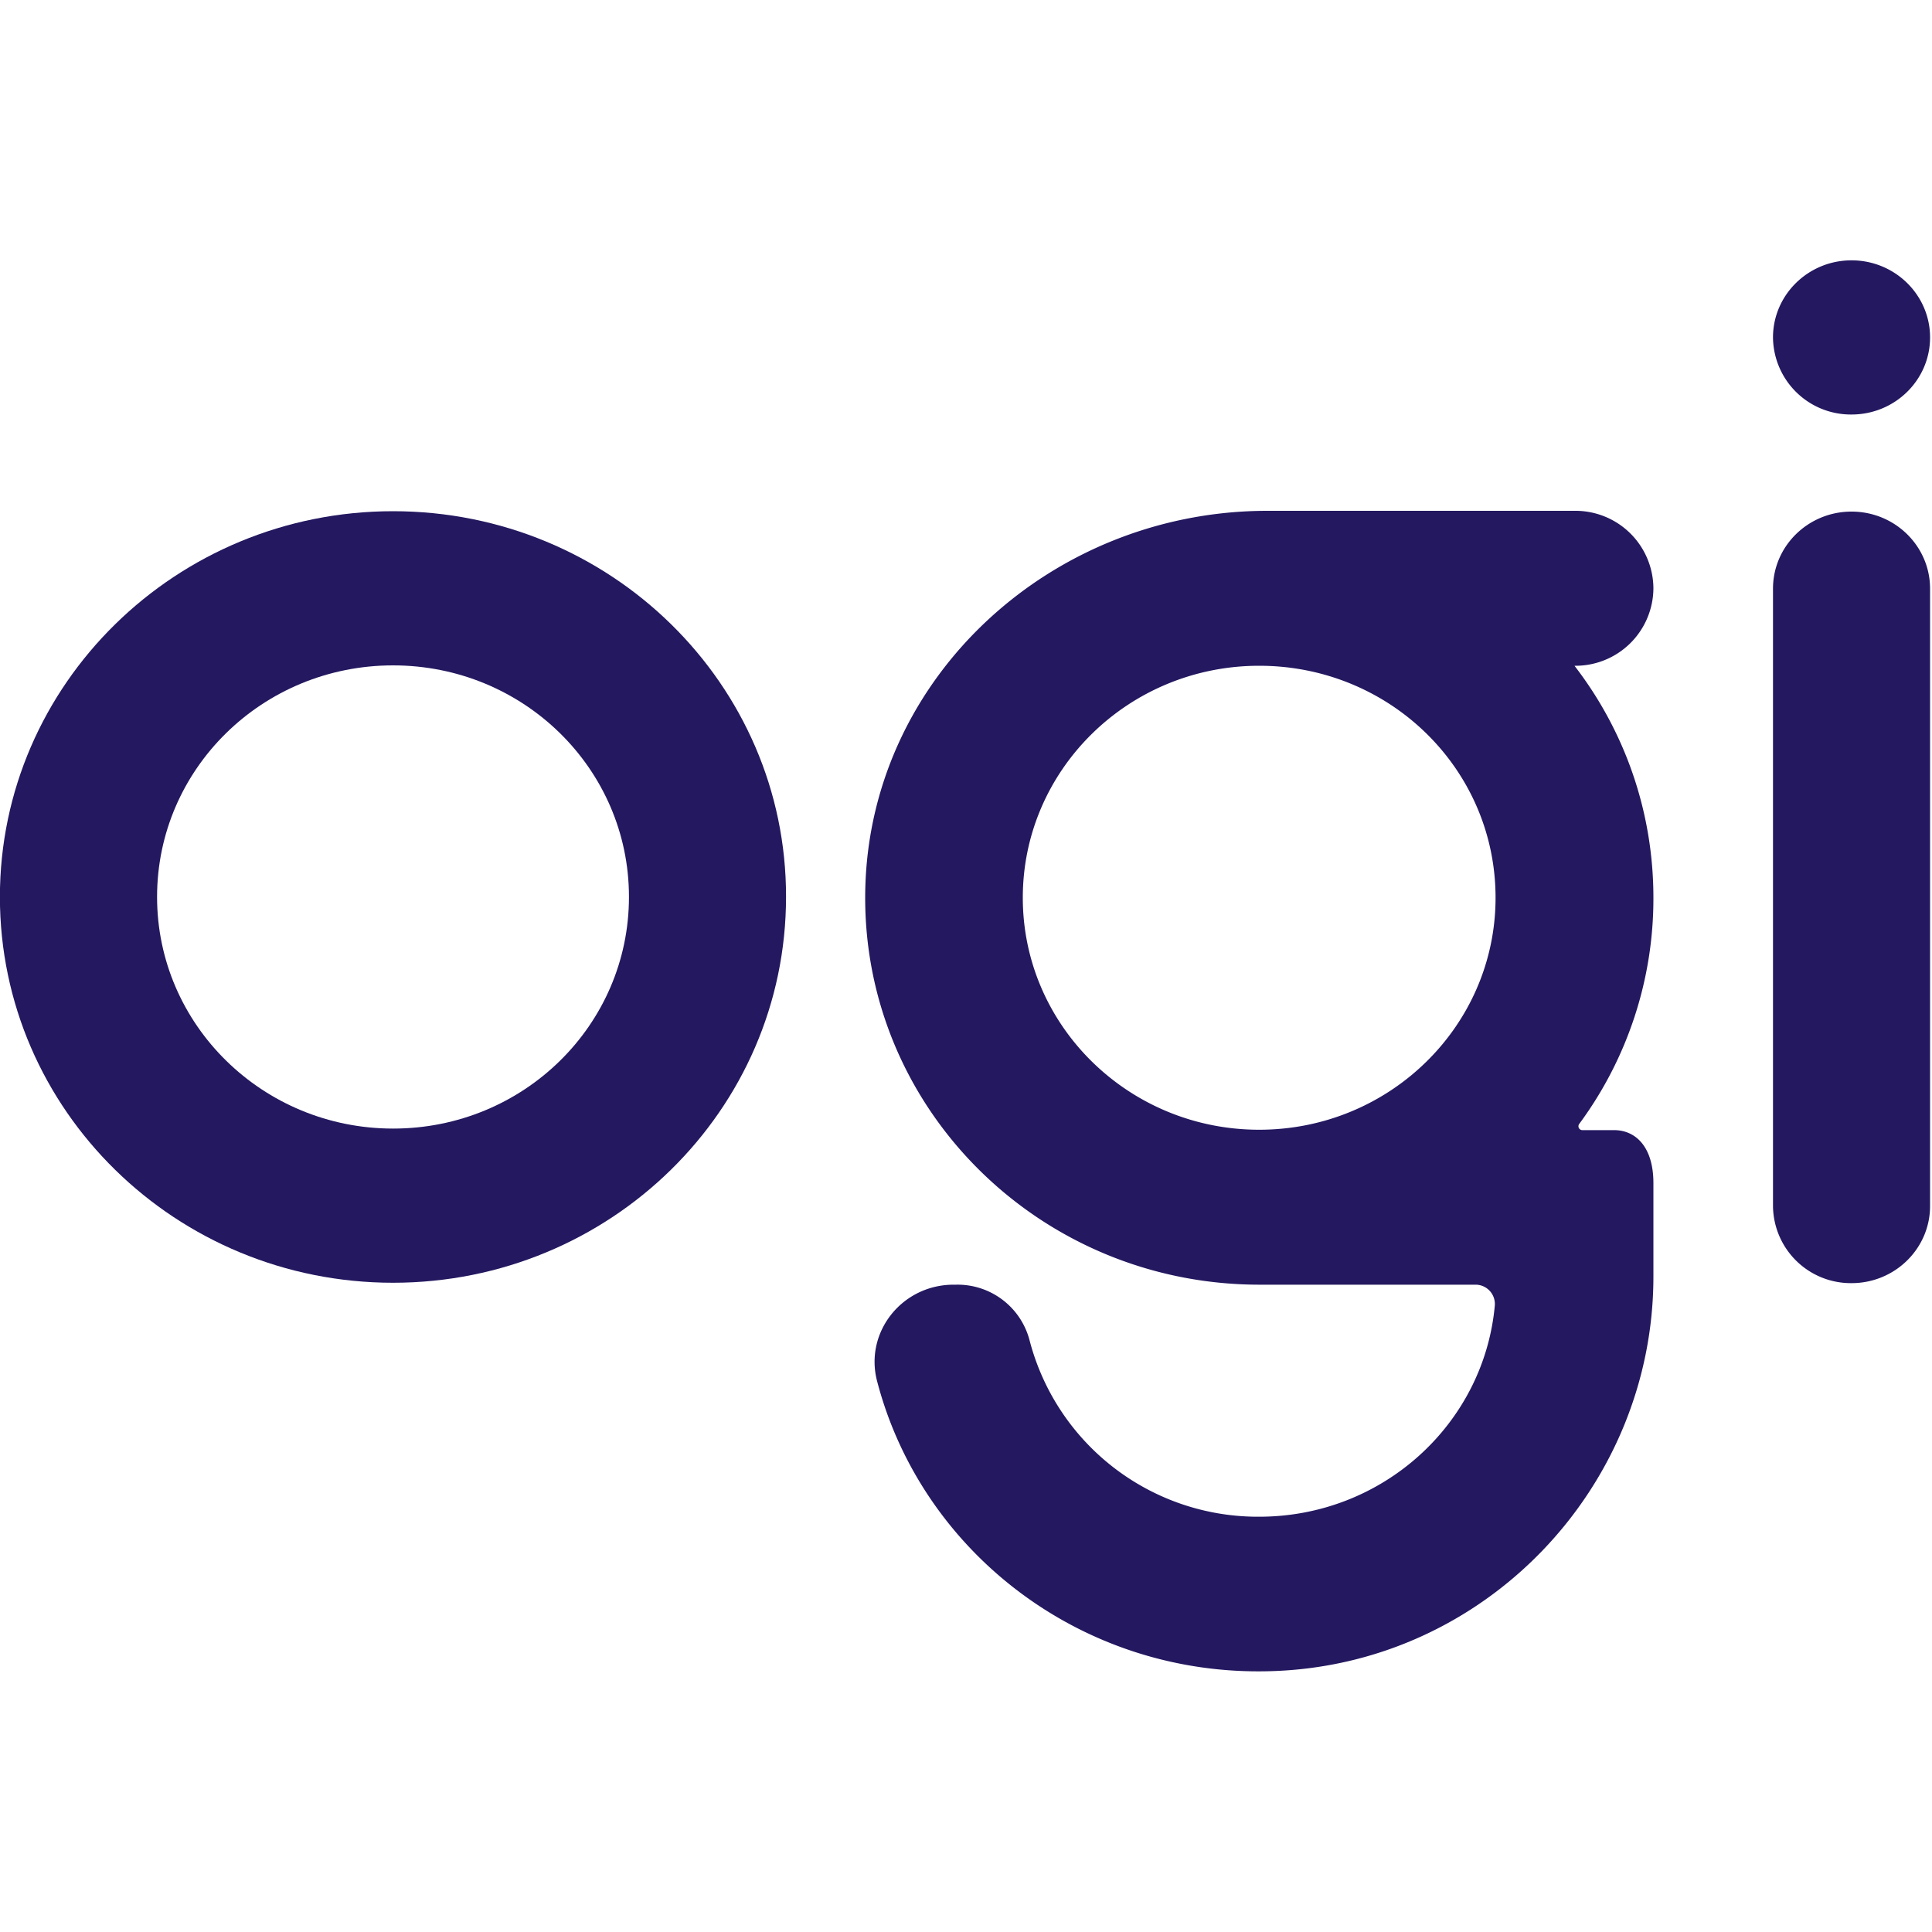 <svg xmlns="http://www.w3.org/2000/svg" xml:space="preserve" width="20" height="20"><g fill="#241860"><path d="M15.482 9.293c0 1.326-1.096 2.402-2.447 2.402-1.35 0-2.447-1.076-2.447-2.402s1.096-2.401 2.447-2.401c1.355 0 2.447 1.071 2.447 2.401zm.817-4.005H13.12c-2.224 0-4.101 1.71-4.162 3.894-.064 2.263 1.788 4.117 4.081 4.117h2.233a.2.2 0 0 1 .202.218c-.113 1.223-1.16 2.184-2.439 2.184a2.442 2.442 0 0 1-2.378-1.83.77.77 0 0 0-.76-.572h-.025c-.534 0-.926.492-.792 1 .46 1.763 2.115 3.057 4.068 3.001 2.225-.06 3.968-1.905 3.968-4.085v-.968c0-.373-.182-.548-.408-.548h-.328a.04.04 0 0 1-.032-.064 3.925 3.925 0 0 0 .768-2.342c0-.9-.303-1.735-.817-2.401a.807.807 0 0 0 .817-.802.807.807 0 0 0-.817-.802zM19.167 13.283a.806.806 0 0 1-.813-.798V6.094c0-.441.364-.798.813-.798.449 0 .813.357.813.798v6.391c0 .44-.364.798-.813.798zM19.98 3.493c0 .441-.364.798-.813.798a.806.806 0 0 1-.813-.798c0-.44.364-.798.813-.798.449 0 .813.358.813.798z"/></g><path fill="#241860" d="M4.069 5.292c-2.245 0-4.07 1.79-4.07 3.993 0 2.208 1.825 3.994 4.07 3.994s4.068-1.786 4.068-3.994c.004-2.203-1.82-3.993-4.068-3.993zm0 6.391c-1.347 0-2.443-1.072-2.443-2.398s1.092-2.397 2.443-2.397c1.35 0 2.442 1.071 2.442 2.397S5.42 11.683 4.07 11.683z"/></svg>